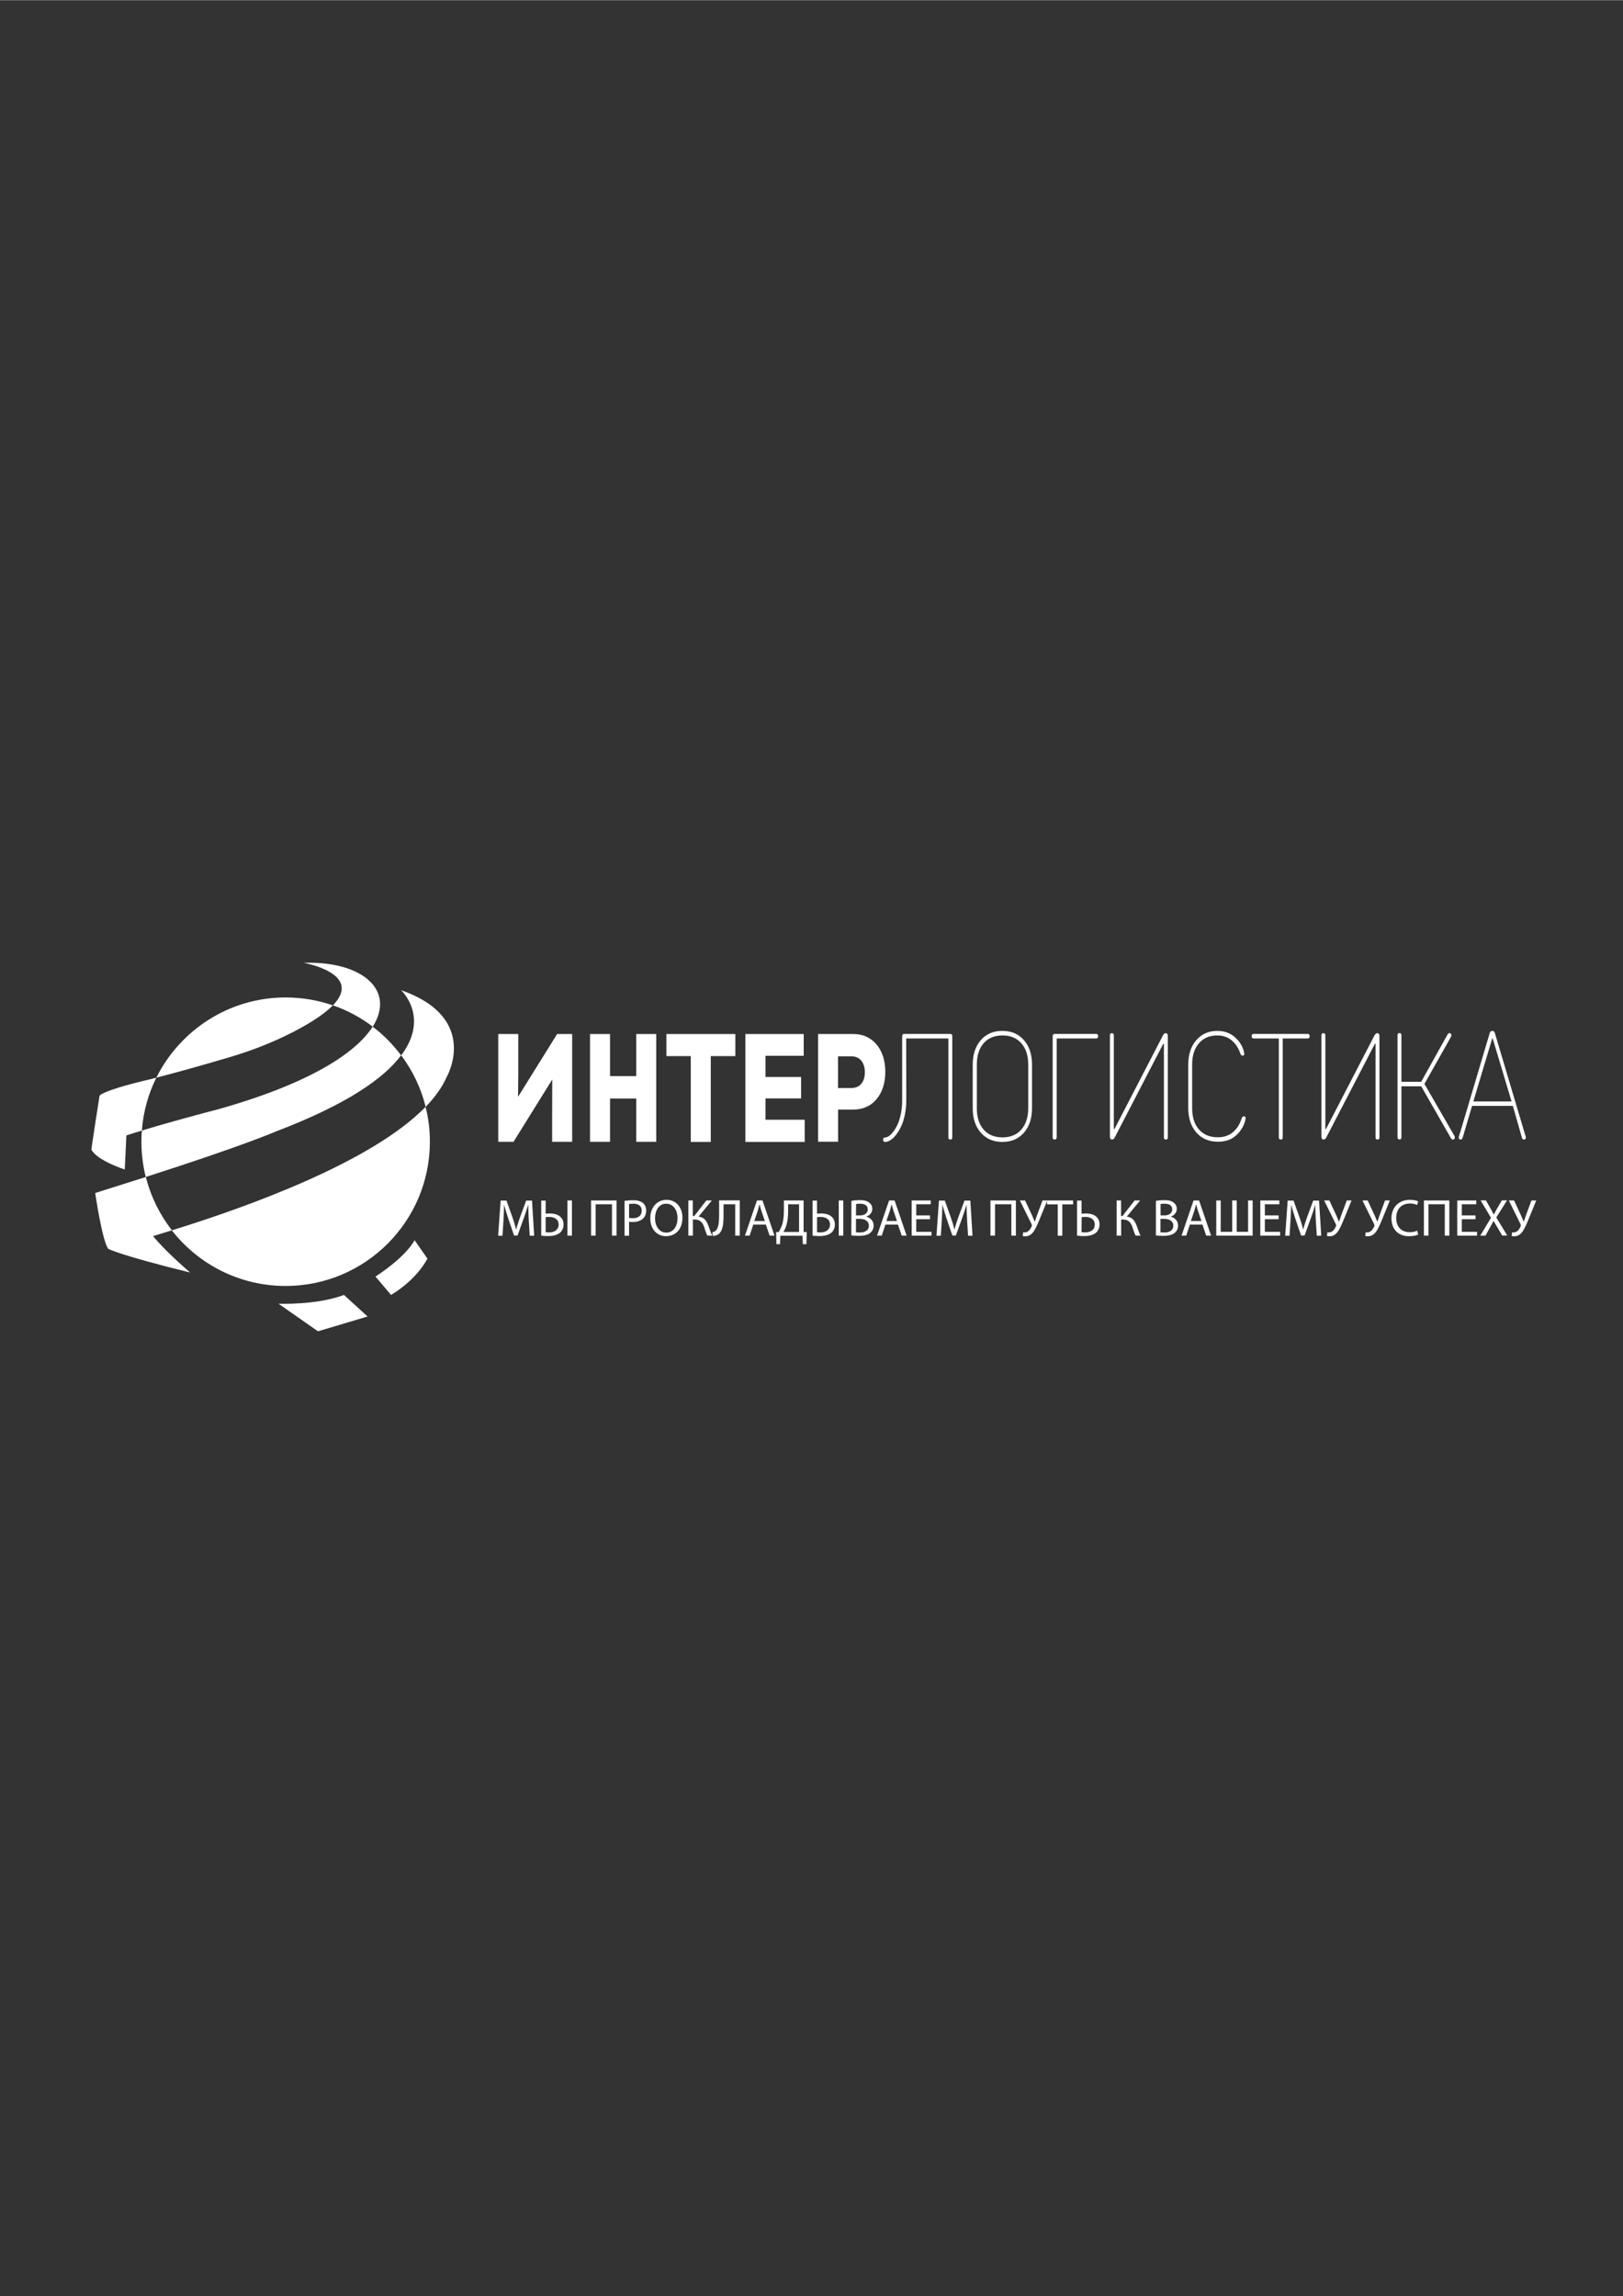 <?xml version="1.0" encoding="UTF-8"?> <svg xmlns="http://www.w3.org/2000/svg" xmlns:xlink="http://www.w3.org/1999/xlink" xmlns:xodm="http://www.corel.com/coreldraw/odm/2003" xml:space="preserve" width="2480px" height="3508px" version="1.1" style="shape-rendering:geometricPrecision; text-rendering:geometricPrecision; image-rendering:optimizeQuality; fill-rule:evenodd; clip-rule:evenodd" viewBox="0 0 2480 3507.43"><rect x="0" y="0" width="2480" height="3507.43" fill="#333333" stroke="none"/> <defs> <style type="text/css"> .fil0 {fill:white;fill-rule:nonzero} </style> </defs> <g id="Слой_x0020_1">  <g id="_2611467754368"> <path class="fil0" d="M351.33 1614.67c-30.58,9.09 -74.73,21.82 -112.42,31.41 36.2,-72.58 111.1,-122.51 197.57,-122.51 25.3,0 49.6,4.3 72.09,12.07 -10.92,11.24 -29.27,24.3 -58.04,39.35 -31.74,16.53 -64.97,29.59 -99.2,39.68z"></path> <path class="fil0" d="M421.27 1728.42c0,0 -47.95,21.16 -198.57,69.44 -4.29,-17.2 -6.61,-35.38 -6.61,-53.9 0,-5.79 0.17,-11.41 0.66,-17.03 28.11,-8.6 66.3,-19.34 118.55,-33.07 136.73,-38.68 208.48,-85.14 234.11,-125.65 16.53,12.4 31.08,27.28 43.48,43.81 -25.46,34.06 -80.68,74.24 -191.62,116.4z"></path> <path class="fil0" d="M656.87 1743.96c0,121.68 -98.7,220.39 -220.39,220.39 -70.6,0 -133.59,-33.23 -173.93,-84.98 116.56,-36.05 305.87,-104.33 387.71,-188.65 4.46,17.03 6.61,34.89 6.61,53.24z"></path> <path class="fil0" d="M194.27 1709.9l-3.64 76.55c0,0 -42,-13.56 -50.92,-30.26 -1.16,-2.15 63.65,-73.4 63.65,-73.4l-9.09 27.11z"></path> <path class="fil0" d="M166.82 1871.93l-1.82 35.38c0,0 14.06,9.09 125.66,36.54 0,0 -58.04,-48.78 -70.77,-76.22 -12.73,-27.45 -53.07,4.3 -53.07,4.3z"></path> <path class="fil0" d="M633.56 1894.41l19.51 28.11c0,0 -14.06,30.42 -55.56,55.55l-23.8 -28.11c0.16,0 44.64,-28.1 59.85,-55.55z"></path> <path class="fil0" d="M525.59 1978.07l36.05 32.9 -75.73 22.65 -60.34 -42.16c0,0 57.86,2.48 100.02,-13.39z"></path> <path class="fil0" d="M221.05 1650.55c5.79,-1.33 11.74,-2.81 17.86,-4.47 -12.24,24.64 -20.01,52.08 -22.16,80.85 -8.93,2.65 -16.7,5.13 -23.64,7.44 -45.96,14.88 -52.25,20.5 -53.4,21.82 0,0 0,0 0,-0.16 0,-3.31 12.4,-82.34 12.4,-82.34 0,0 3.14,-7.27 68.94,-23.14z"></path> <path class="fil0" d="M569.57 1568.21c-18.18,-13.89 -38.68,-24.97 -60.84,-32.57 47.12,-48.77 -44.64,-64.98 -44.64,-64.98 88.95,-2.97 140.86,41.5 105.48,97.55z"></path> <path class="fil0" d="M222.87 1797.86c7.6,30.09 21.33,57.7 39.84,81.51 -10.25,3.14 -19.84,6.11 -28.76,8.76 -41.17,12.07 -67.96,18.85 -68.78,19.01 0,0 0,0 0,0 -9.26,-12.89 -19.68,-84.81 -19.68,-84.81 28.44,-8.93 54.07,-17.03 77.38,-24.47z"></path> <path class="fil0" d="M682.33 1645.42c-6.78,15.54 -17.69,30.59 -31.91,45.3 -7.11,-28.93 -20,-55.55 -37.36,-78.7 44.14,-58.86 -0.17,-99.53 -0.17,-99.53 122.02,42.82 69.44,133.1 69.44,132.93z"></path> <polygon class="fil0" points="851.3,1579.45 874.28,1579.45 874.28,1744.12 843.7,1744.12 843.7,1699.48 843.86,1648.89 784.67,1744.12 761.36,1744.12 761.36,1579.45 791.95,1579.45 791.95,1637.15 791.62,1675.35 "></polygon> <polygon class="fil0" points="972.16,1579.45 1002.75,1579.45 1002.75,1744.12 972.16,1744.12 972.16,1677.99 932.15,1677.99 932.15,1744.12 901.56,1744.12 901.56,1579.45 932.15,1579.45 932.15,1643.77 972.16,1643.77 "></polygon> <polygon class="fil0" points="1123.61,1579.45 1123.61,1613.18 1086.07,1613.18 1086.07,1744.29 1055.49,1744.29 1055.49,1613.18 1018.29,1613.18 1018.29,1579.45 "></polygon> <polygon class="fil0" points="1169.57,1710.4 1229.58,1710.4 1229.58,1744.29 1138.98,1744.29 1138.98,1579.45 1228.1,1579.45 1228.1,1612.68 1169.73,1612.68 1169.73,1645.09 1224.13,1645.09 1224.13,1677.83 1169.73,1677.83 1169.73,1710.4 1169.57,1710.4 "></polygon> <path class="fil0" d="M1349.29 1613.51c-2.32,-6.94 -5.63,-13.06 -9.92,-18.19 -4.3,-5.12 -9.43,-8.92 -15.38,-11.73 -5.95,-2.81 -12.57,-4.14 -20.01,-4.14l-53.89 0 0 164.51 30.58 0 0 -49.1 23.31 0c7.28,0 14.06,-1.33 20.01,-4.14 6.12,-2.64 11.08,-6.61 15.38,-11.74 4.29,-5.12 7.6,-11.07 9.92,-18.18 2.31,-6.95 3.47,-14.88 3.47,-23.48 0,-8.76 -1.16,-16.7 -3.47,-23.81zm-33.24 42c-3.63,4.29 -8.76,6.44 -15.37,6.44l-20.17 0 0 -48.44 20.17 0c6.61,0 11.74,2.15 15.37,6.61 3.64,4.47 5.46,10.26 5.46,17.7 0,7.44 -1.82,13.39 -5.46,17.69z"></path> <path class="fil0" d="M1384.83 1680.14c0,7.94 -0.66,15.38 -2.15,22.49 -1.49,7.11 -3.3,13.06 -5.78,18.02 -2.32,4.96 -4.96,9.26 -7.77,12.89 -2.82,3.64 -5.79,6.29 -8.6,8.1 -2.81,1.82 -5.46,2.65 -8.1,2.65 -1.99,0 -2.98,-1.16 -2.98,-3.47 0,-2.32 0.99,-3.31 2.98,-3.31 1.82,0 3.96,-0.83 6.11,-2.31 2.15,-1.49 4.47,-3.97 6.95,-7.11 2.31,-3.14 4.46,-6.95 6.45,-11.41 1.98,-4.46 3.47,-9.76 4.79,-16.2 1.32,-6.45 1.82,-13.06 1.82,-20.34l0 -97.38c0,-2.32 0.99,-3.47 2.98,-3.47l70.59 0c1.99,0 2.98,1.15 2.98,3.47l0 154.59c0,2.31 -0.99,3.3 -2.98,3.3 -1.98,0 -2.97,-1.15 -2.97,-3.3l0 -151.12 -64.48 0 0.16 93.91 0 0z"></path> <path class="fil0" d="M1564.55 1588.71c-8.27,-9.42 -19.18,-14.05 -32.9,-14.05 -13.72,0 -24.64,4.63 -32.9,14.05 -8.27,9.43 -12.4,21.99 -12.4,37.53l0 66.47c0,15.7 4.13,28.1 12.4,37.53 8.26,9.42 19.18,14.05 32.9,14.05 13.72,0 24.63,-4.63 32.9,-14.05 8.27,-9.43 12.4,-21.99 12.4,-37.53l0 -66.47c0,-15.7 -4.13,-28.1 -12.4,-37.53zm6.61 104c0,13.88 -3.63,24.8 -10.58,32.73 -6.94,7.94 -16.53,11.91 -28.77,11.91 -12.23,0 -21.82,-3.97 -28.76,-11.91 -6.95,-7.93 -10.42,-18.85 -10.42,-32.73l0 -66.47c0,-13.89 3.47,-24.8 10.42,-32.73 6.94,-7.94 16.53,-11.91 28.76,-11.91 12.07,0 21.83,3.97 28.77,11.91 7.11,7.93 10.58,18.84 10.58,32.73l0 66.47z"></path> <path class="fil0" d="M1614.48 1737.35c0,2.31 -0.99,3.3 -2.98,3.3 -1.98,0 -2.97,-1.15 -2.97,-3.3l0 -154.59c0,-2.32 0.99,-3.47 2.97,-3.47l63.49 0c1.99,0 2.98,1.15 2.98,3.47 0,2.31 -0.99,3.47 -2.98,3.47l-60.34 0 0 151.12 -0.17 0z"></path> <path class="fil0" d="M1703.43 1737.35l-1.16 1.81c-0.99,1 -1.82,1.49 -2.81,1.49 -2.31,0 -3.47,-1.49 -3.47,-4.63l0 -154.42c0,-2.31 0.99,-3.47 2.98,-3.47 1.98,0 2.97,1.16 2.97,3.47l0 143.02 0.99 0 74.07 -143.02c0.17,-0.49 0.5,-0.99 0.99,-1.49 1,-1.32 1.99,-1.98 2.98,-1.98 2.32,0 3.47,1.49 3.47,4.63l0 154.59c0,2.31 -0.99,3.3 -2.97,3.3 -1.99,0 -2.98,-1.15 -2.98,-3.3l0 -143.02 -0.99 0 -74.07 143.02z"></path> <path class="fil0" d="M1815.69 1626.24c0,-15.54 4.13,-27.94 12.24,-37.36 8.1,-9.43 18.84,-14.22 32.07,-14.22 10.25,0 18.85,2.97 25.96,8.76 6.94,5.79 11.74,12.9 14.38,21.16l0.33 1.82c0.33,1.82 0.66,2.81 0.66,2.98 0,2.15 -0.82,3.14 -2.64,3.14 -1.49,0 -2.65,-1.16 -3.47,-3.31 -2.65,-8.1 -6.95,-14.71 -12.9,-19.84 -5.95,-5.12 -13.39,-7.77 -22.32,-7.77 -11.74,0 -21,3.97 -27.94,11.91 -6.95,7.93 -10.42,18.84 -10.42,32.57l0 66.46c0,13.89 3.47,24.8 10.42,32.74 6.94,7.93 16.53,11.9 28.77,11.9 9.42,0 17.19,-2.64 23.31,-7.94 6.12,-5.29 10.41,-12.23 13.06,-20.66 0.83,-2.32 1.98,-3.47 3.47,-3.47 1.66,0 2.65,0.99 2.65,3.14 0,0.33 -0.17,1.49 -0.66,3.3l-0.33 1.49c-2.65,8.93 -7.61,16.2 -14.55,22.16 -6.95,5.95 -15.88,8.76 -26.79,8.76 -13.72,0 -24.63,-4.63 -32.9,-14.05 -8.27,-9.43 -12.4,-21.83 -12.4,-37.53l0 -66.14 0 0z"></path> <path class="fil0" d="M1915.55 1586.23c-1.98,0 -2.97,-1.16 -2.97,-3.47 0,-2.32 0.99,-3.47 2.97,-3.47l82.67 0c1.98,0 2.97,1.15 2.97,3.47 0,2.31 -0.99,3.47 -2.97,3.47l-38.19 0 0 151.12c0,2.31 -1,3.3 -2.98,3.3 -1.98,0 -2.98,-1.15 -2.98,-3.3l0 -151.12 -38.52 0z"></path> <path class="fil0" d="M2026.66 1737.35l-1.16 1.81c-0.99,1 -1.82,1.49 -2.81,1.49 -2.32,0 -3.47,-1.49 -3.47,-4.63l0 -154.42c0,-2.31 0.99,-3.47 2.97,-3.47 1.99,0 2.98,1.16 2.98,3.47l0 143.02 0.99 0 74.07 -143.02c0.16,-0.49 0.5,-0.99 1.16,-1.49 0.99,-1.32 1.82,-1.98 2.97,-1.98 2.32,0 3.47,1.49 3.47,4.63l0 154.59c0,2.31 -0.99,3.3 -2.97,3.3 -1.99,0 -2.98,-1.15 -2.98,-3.3l0 -143.02 -0.99 0 -74.23 143.02z"></path> <path class="fil0" d="M2222.41 1735.03l0.33 0.83c0.33,0.82 0.33,1.49 0.33,1.65 0,0.83 -0.33,1.65 -0.99,2.32 -0.66,0.66 -1.32,0.82 -2.15,0.82 -0.83,0 -1.49,-0.33 -2.15,-1.15 -0.33,-0.17 -0.49,-0.5 -0.83,-1.16l-45.3 -79.03 -30.25 0 0 77.87c0,2.32 -0.99,3.31 -2.98,3.31 -1.98,0 -2.97,-1.16 -2.97,-3.31l0 -155.74c0,-2.32 0.99,-3.48 2.97,-3.48 1.99,0 2.98,1.16 2.98,3.48l0 70.92 30.25 0 40.18 -72.08 0.83 -1.16c0.66,-0.82 1.48,-1.16 2.31,-1.16 0.83,0 1.49,0.34 1.98,1 0.5,0.66 0.83,1.48 0.83,2.48 0,0.16 -0.16,0.66 -0.33,1.48l-0.33 0.83 -40.51 71.92 45.8 79.36z"></path> <path class="fil0" d="M2330.54 1733.38c-0.5,-1.16 -0.83,-2.15 -0.99,-2.98l-45.3 -152.27c-0.5,-2.31 -1.82,-3.47 -3.97,-3.47 -1.99,0 -3.31,1.16 -3.97,3.47l-45.3 152.27c-0.66,1.66 -0.99,2.65 -0.99,2.98 -0.67,2.15 -1,3.3 -1,3.97 0,2.15 1,3.3 2.81,3.3 1.16,0 1.99,-0.49 2.48,-1.49l0.83 -1.81 14.22 -48.12 62.33 0 13.72 48.12c0,0.49 0.33,1.15 0.66,1.81 0.34,1 1.33,1.49 2.65,1.49 1.82,0 2.81,-0.99 2.81,-3.3 0,-1 -0.33,-2.32 -0.99,-3.97zm-79.2 -50.92l28.77 -96.06 0.83 0 28.77 96.06 -58.37 0z"></path> <g> <g> <path class="fil0" d="M807.98 1863.99c-0.33,-7.44 -0.82,-16.53 -0.82,-23.31l-0.17 0c-1.82,6.28 -4.13,13.06 -6.78,20.5l-9.42 26.12 -5.29 0 -8.76 -25.62c-2.48,-7.61 -4.63,-14.55 -6.29,-21l-0.16 0c-0.17,6.78 -0.5,15.71 -0.99,23.81l-1.49 23.14 -6.62 0 3.81 -53.73 8.93 0 9.25 25.96c2.32,6.61 4.14,12.56 5.46,18.18l0.17 0c1.32,-5.45 3.3,-11.4 5.62,-18.18l9.59 -25.96 8.92 0 3.31 53.73 -6.78 0 -1.49 -23.64z"></path> <path class="fil0" d="M840.22 1853.58c-1.81,0 -4.79,0.16 -6.44,0.33l0 -20.01 -6.78 0 0 53.57c2.31,0.33 5.95,0.66 10.74,0.66 7.28,0 14.72,-1.65 19.18,-6.28 2.48,-2.81 4.14,-6.45 4.14,-11.41 0,-12.07 -9.76,-16.86 -20.84,-16.86zm-0.82 28.93c-2.48,0 -4.14,0 -5.62,-0.33l0 -22.98c0.82,-0.17 2.97,-0.33 5.45,-0.33 7.28,0 14.39,3.14 14.39,11.57 0,8.1 -6.62,12.07 -14.22,12.07zm27.61 -48.77l0 53.73 6.94 0 0 -53.73 -6.94 0z"></path> <polygon class="fil0" points="942.07,1833.74 942.07,1887.47 935.13,1887.47 935.13,1839.52 910.16,1839.52 910.16,1887.47 903.22,1887.47 903.22,1833.74 "></polygon> <path class="fil0" d="M982.74 1837.87c-3.14,-2.81 -8.1,-4.47 -15.04,-4.47 -5.63,0 -10.09,0.5 -13.4,1l0 53.23 6.95 0 0 -21.49c1.65,0.5 3.47,0.5 5.62,0.5 6.78,0 12.73,-1.99 16.37,-5.96 2.64,-2.81 4.13,-6.77 4.13,-11.57 0,-4.79 -1.65,-8.76 -4.63,-11.24zm-15.71 22.98c-2.31,0 -4.29,-0.17 -5.78,-0.5l0 -21.16c1.32,-0.33 3.64,-0.49 6.61,-0.49 7.77,0 12.73,3.47 12.73,10.58 0,7.44 -5.12,11.57 -13.56,11.57z"></path> <path class="fil0" d="M1018.62 1832.74c-14.39,0 -24.97,11.25 -24.97,28.28 0,16.2 9.92,27.28 24.14,27.28 13.72,0 24.97,-9.76 24.97,-28.28 0,-15.87 -9.59,-27.11 -24.14,-27.28zm-0.5 50.1c-10.91,0 -17.19,-10.25 -17.19,-21.82 0,-11.91 5.78,-22.49 17.19,-22.32 11.58,0 17.2,11.07 17.2,21.82 0,12.23 -6.12,22.32 -17.2,22.32z"></path> <path class="fil0" d="M1058.63 1833.74l0 23.8 2.15 0 18.52 -23.8 8.43 0 -20.34 24.63c8.93,1.16 12.24,6.61 15.05,13.89 1.98,5.45 3.47,10.41 5.95,15.21l-7.44 0c-1.98,-3.64 -3.47,-8.43 -4.8,-12.73 -2.48,-7.11 -5.95,-11.91 -15.04,-11.91l-2.32 0 0 24.64 -6.94 0 0 -53.73 6.78 0 0 0z"></path> <path class="fil0" d="M1130.38 1833.74l0 53.73 -6.94 0 0 -47.95 -17.86 0 0 16.2c0,11.74 -0.49,24.64 -8.1,29.76 -1.98,1.33 -5.12,2.48 -8.26,2.48l-0.83 -5.62c2.15,-0.33 4.46,-1.65 5.62,-2.81 4.3,-4.3 4.8,-14.71 4.8,-23.31l0 -22.65 31.57 0 0 0.17z"></path> <path class="fil0" d="M1165.1 1833.74l-8.43 0 -18.35 53.73 7.11 0 5.62 -16.87 19.18 0 5.79 16.87 7.44 0 -18.36 -53.73zm-12.56 31.41l5.29 -15.54c0.99,-3.31 1.82,-6.62 2.64,-9.76l0.17 0c0.83,2.98 1.65,6.29 2.81,9.76l5.29 15.54 -16.2 0z"></path> <path class="fil0" d="M1227.93 1881.85l0 -48.11 -30.09 0 0 13.72c0,9.26 -0.66,16.37 -2.48,22.65 -1.32,4.13 -3.31,8.1 -5.29,11.74l-4.13 0.16 0.49 18.52 5.46 0 0.49 -12.9 33.9 0 0.49 12.9 5.46 0 0.5 -18.52 -4.8 -0.16zm-6.94 0l-23.81 0c1.65,-2.98 3.31,-6.45 4.46,-10.25 1.82,-6.12 2.65,-13.4 2.65,-21.99l0 -10.09 16.7 0 0 42.33z"></path> <path class="fil0" d="M1254.88 1853.58c-1.82,0 -4.79,0.16 -6.45,0.33l0 -20.01 -6.78 0 0 53.57c2.32,0.33 5.96,0.66 10.75,0.66 7.27,0 14.71,-1.65 19.18,-6.28 2.48,-2.81 4.13,-6.45 4.13,-11.41 0,-12.07 -9.75,-16.86 -20.83,-16.86zm-0.83 28.93c-2.48,0 -4.13,0 -5.62,-0.33l0 -22.98c0.83,-0.17 2.98,-0.33 5.46,-0.33 7.27,0 14.38,3.14 14.38,11.57 0,8.1 -6.61,12.07 -14.22,12.07zm27.61 -48.77l0 53.73 6.95 0 0 -53.73 -6.95 0z"></path> <path class="fil0" d="M1323.82 1858.54l0 -0.17c5.63,-1.98 9.1,-6.61 9.1,-11.74 0,-4.13 -1.66,-7.27 -4.47,-9.42 -3.3,-2.81 -7.77,-3.97 -14.71,-3.97 -4.96,0 -9.76,0.5 -12.73,1.16l-0.17 52.74c2.32,0.33 5.95,0.66 10.75,0.66 8.93,0 14.88,-1.49 18.68,-4.96 2.81,-2.65 4.63,-6.12 4.63,-10.75 0,-8.1 -5.95,-12.23 -11.08,-13.55zm-15.7 -19.35c1.15,-0.33 2.97,-0.49 6.11,-0.49 6.95,0 11.74,2.48 11.74,8.76 0,5.29 -4.46,9.09 -11.74,9.09l-6.28 0 0.17 -17.36zm5.62 43.48c-2.48,0 -4.47,-0.16 -5.79,-0.33l0 -20.5 5.79 0c7.6,0 13.89,3.14 13.89,10.42 0,7.77 -6.78,10.41 -13.89,10.41z"></path> <path class="fil0" d="M1366.98 1833.74l-8.44 0 -18.35 53.73 7.11 0 5.62 -16.87 19.18 0 5.79 16.87 7.44 0 -18.35 -53.73zm-12.57 31.41l5.29 -15.54c0.99,-3.31 1.82,-6.62 2.65,-9.76l0.16 0c0.83,2.98 1.66,6.29 2.81,9.76l5.29 15.54 -16.2 0z"></path> <polygon class="fil0" points="1421.04,1862.34 1400.04,1862.34 1400.04,1881.68 1423.35,1881.68 1423.35,1887.47 1393.1,1887.47 1393.1,1833.74 1422.2,1833.74 1422.2,1839.52 1400.04,1839.52 1400.04,1856.55 1421.04,1856.55 "></polygon> <path class="fil0" d="M1477.75 1863.99c-0.33,-7.44 -0.83,-16.53 -0.83,-23.31l-0.16 0c-1.82,6.28 -4.14,13.06 -6.78,20.5l-9.43 26.12 -5.29 0 -8.76 -25.62c-2.48,-7.61 -4.63,-14.55 -6.28,-21l-0.17 0c-0.16,6.78 -0.49,15.71 -0.99,23.81l-1.49 23.14 -6.61 0 3.8 -53.73 8.93 0 9.26 25.96c2.31,6.61 4.13,12.56 5.46,18.18l0.16 0c1.32,-5.45 3.31,-11.4 5.62,-18.18l9.59 -25.96 8.93 0 3.31 53.73 -6.78 0 -1.49 -23.64z"></path> <polygon class="fil0" points="1552.31,1833.74 1552.31,1887.47 1545.37,1887.47 1545.37,1839.52 1520.41,1839.52 1520.41,1887.47 1513.46,1887.47 1513.46,1833.74 "></polygon> <path class="fil0" d="M1566.37 1833.74l10.74 22.98c1.33,3.14 2.65,6.28 3.97,9.42l0.17 0c0.99,-2.81 1.98,-5.95 3.3,-9.75l8.44 -22.65 7.27 0 -11.24 27.61c-2.98,7.11 -6.28,15.37 -10.09,20.5 -3.47,4.46 -7.44,6.61 -12.23,6.61 -1.82,0 -2.98,-0.16 -3.97,-0.5l0.66 -5.62c0.5,0.17 1.32,0.17 2.48,0.17 5.62,0 8.93,-5.46 10.58,-9.26 0.5,-1.16 0.33,-1.98 -0.16,-3.31l-17.86 -36.2 7.94 0 0 0z"></path> <polygon class="fil0" points="1616.3,1839.69 1599.93,1839.69 1599.93,1833.74 1639.78,1833.74 1639.78,1839.69 1623.24,1839.69 1623.24,1887.63 1616.3,1887.63 "></polygon> <path class="fil0" d="M1659.29 1853.58c-1.82,0 -4.96,0.16 -6.62,0.33l0 -20.01 -6.94 0 0 53.57c2.31,0.33 6.12,0.66 10.91,0.66 7.44,0 14.88,-1.65 19.34,-6.28 2.48,-2.81 4.14,-6.62 4.14,-11.58 0,-11.9 -9.76,-16.69 -20.83,-16.69zm-0.83 28.93c-2.48,0 -4.13,0 -5.79,-0.33l0.17 -22.98c1.65,-0.17 3.8,-0.33 5.62,-0.33 7.6,0 14.38,3.3 14.38,11.73 0,8.11 -6.61,11.91 -14.38,11.91z"></path> <path class="fil0" d="M1713.02 1833.74l0 23.8 2.15 0 18.52 -23.8 8.43 0 -20.34 24.63c8.93,1.16 12.24,6.61 15.05,13.89 1.98,5.45 3.47,10.41 5.95,15.21l-7.44 0c-1.99,-3.64 -3.47,-8.43 -4.8,-12.73 -2.48,-7.11 -5.95,-11.91 -15.04,-11.91l-2.32 0 0 24.64 -6.94 0 0 -53.73 6.78 0 0 0z"></path> <path class="fil0" d="M1789.07 1858.54l0 -0.17c5.62,-1.98 9.1,-6.61 9.1,-11.74 0,-4.13 -1.66,-7.27 -4.47,-9.42 -3.31,-2.81 -7.77,-3.97 -14.71,-3.97 -4.96,0 -9.76,0.5 -12.73,1.16l0 52.74c2.31,0.33 5.95,0.66 10.74,0.66 8.77,0 14.72,-1.49 18.52,-4.96 2.81,-2.65 4.63,-6.12 4.63,-10.75 0,-8.1 -5.95,-12.23 -11.08,-13.55zm-15.7 -19.35c1.15,-0.33 2.97,-0.49 6.11,-0.49 6.95,0 11.74,2.48 11.74,8.76 0,5.29 -4.46,9.09 -11.74,9.09l-6.11 0 0 -17.36zm5.62 43.48c-2.48,0 -4.47,-0.16 -5.79,-0.33l0 -20.5 5.79 0c7.6,0 13.88,3.14 13.88,10.42 0,7.77 -6.77,10.41 -13.88,10.41z"></path> <path class="fil0" d="M1832.22 1833.74l-8.43 0 -18.35 53.73 7.11 0 5.62 -16.87 19.18 0 5.79 16.87 7.44 0 -18.36 -53.73zm-12.56 31.41l5.29 -15.54c0.99,-3.31 1.82,-6.62 2.64,-9.76l0.17 0c0.83,2.98 1.65,6.29 2.81,9.76l5.29 15.54 -16.2 0z"></path> <polygon class="fil0" points="1865.29,1833.74 1865.29,1881.68 1882.82,1881.68 1882.82,1833.74 1889.76,1833.74 1889.76,1881.68 1907.12,1881.68 1907.12,1833.74 1914.06,1833.74 1914.06,1887.47 1858.51,1887.47 1858.51,1833.74 "></polygon> <polygon class="fil0" points="1953.74,1862.34 1932.75,1862.34 1932.75,1881.68 1956.06,1881.68 1956.06,1887.47 1925.8,1887.47 1925.8,1833.74 1954.9,1833.74 1954.9,1839.52 1932.75,1839.52 1932.75,1856.55 1953.74,1856.55 1953.74,1862.34 "></polygon> <path class="fil0" d="M2010.62 1863.99c-0.33,-7.44 -0.83,-16.53 -0.83,-23.31l-0.16 0c-1.82,6.28 -4.14,13.06 -6.78,20.5l-9.43 26.12 -5.29 0 -8.76 -25.62c-2.48,-7.61 -4.63,-14.55 -6.28,-21l-0.17 0c-0.16,6.78 -0.49,15.71 -0.99,23.81l-1.49 23.14 -6.61 0 3.8 -53.73 8.93 0 9.26 25.96c2.31,6.61 4.13,12.56 5.45,18.18l0.17 0c1.32,-5.45 3.31,-11.4 5.62,-18.18l9.59 -25.96 8.93 0 3.31 53.73 -6.78 0 -1.49 -23.64z"></path> <path class="fil0" d="M2031.29 1833.74l10.74 22.98c1.32,3.14 2.65,6.28 3.97,9.42l0.17 0c0.99,-2.81 1.98,-5.95 3.3,-9.75l8.43 -22.65 7.28 0 -11.24 27.61c-2.98,7.11 -6.29,15.37 -10.09,20.5 -3.47,4.46 -7.44,6.61 -12.23,6.61 -1.82,0 -2.98,-0.16 -3.97,-0.5l0.66 -5.62c0.5,0.17 1.32,0.17 2.48,0.17 5.62,0 8.93,-5.46 10.58,-9.26 0.5,-1.16 0.33,-1.98 -0.16,-3.31l-17.86 -36.2 7.94 0 0 0z"></path> <path class="fil0" d="M2089.81 1833.74l10.75 22.98c1.32,3.14 2.65,6.28 3.97,9.42l0.16 0c1,-2.81 1.99,-5.95 3.31,-9.75l8.43 -22.65 7.28 0 -11.25 27.61c-2.97,7.11 -6.28,15.37 -10.08,20.5 -3.47,4.46 -7.44,6.61 -12.24,6.61 -1.81,0 -2.97,-0.16 -3.96,-0.5l0.66 -5.62c0.49,0.17 1.32,0.17 2.48,0.17 5.62,0 8.93,-5.46 10.58,-9.26 0.49,-1.16 0.33,-1.98 -0.17,-3.31l-17.85 -36.2 7.93 0 0 0z"></path> <path class="fil0" d="M2167.02 1885.82c-2.48,1.32 -7.6,2.48 -14.21,2.48 -15.22,0 -26.62,-9.59 -26.62,-27.28 0,-16.87 11.4,-28.28 28.1,-28.28 6.78,0 10.92,1.49 12.73,2.32l-1.65 5.62c-2.64,-1.32 -6.45,-2.32 -10.91,-2.32 -12.57,0 -21,8.11 -21,22.16 0,13.23 7.61,21.66 20.67,21.66 4.3,0 8.6,-0.83 11.41,-2.32l1.48 5.96z"></path> <polygon class="fil0" points="2214.64,1833.74 2214.64,1887.47 2207.7,1887.47 2207.7,1839.52 2182.73,1839.52 2182.73,1887.47 2175.79,1887.47 2175.79,1833.74 "></polygon> <polygon class="fil0" points="2254.65,1862.34 2233.65,1862.34 2233.65,1881.68 2256.97,1881.68 2256.97,1887.47 2226.71,1887.47 2226.71,1833.74 2255.81,1833.74 2255.81,1839.52 2233.65,1839.52 2233.65,1856.55 2254.65,1856.55 2254.65,1862.34 "></polygon> <path class="fil0" d="M2295.49 1887.47l-6.95 -11.91c-2.81,-4.62 -4.63,-7.44 -6.28,-10.58l-0.16 0c-1.49,3.14 -2.98,5.96 -5.79,10.75l-6.45 11.74 -7.93 0 16.36 -27.28 -15.87 -26.62 8.1 0 7.11 12.57c1.99,3.47 3.47,6.28 4.96,9.09l0.17 0c1.49,-3.14 2.81,-5.62 4.79,-9.09l7.28 -12.57 7.93 0 -16.37 26.12 16.7 27.61 -7.6 0 0 0.17 0 0z"></path> <path class="fil0" d="M2313.51 1833.74l10.75 22.98c1.32,3.14 2.64,6.28 3.96,9.42l0.17 0c0.99,-2.81 1.98,-5.95 3.31,-9.75l8.43 -22.65 7.27 0 -11.24 27.61c-2.98,7.11 -6.28,15.37 -10.09,20.5 -3.47,4.46 -7.44,6.61 -12.23,6.61 -1.82,0 -2.98,-0.16 -3.97,-0.5l0.66 -5.62c0.5,0.17 1.33,0.17 2.48,0.17 5.62,0 8.93,-5.46 10.58,-9.26 0.5,-1.16 0.34,-1.98 -0.16,-3.31l-17.86 -36.2 7.94 0 0 0z"></path> </g> </g> </g> </g> </svg> 